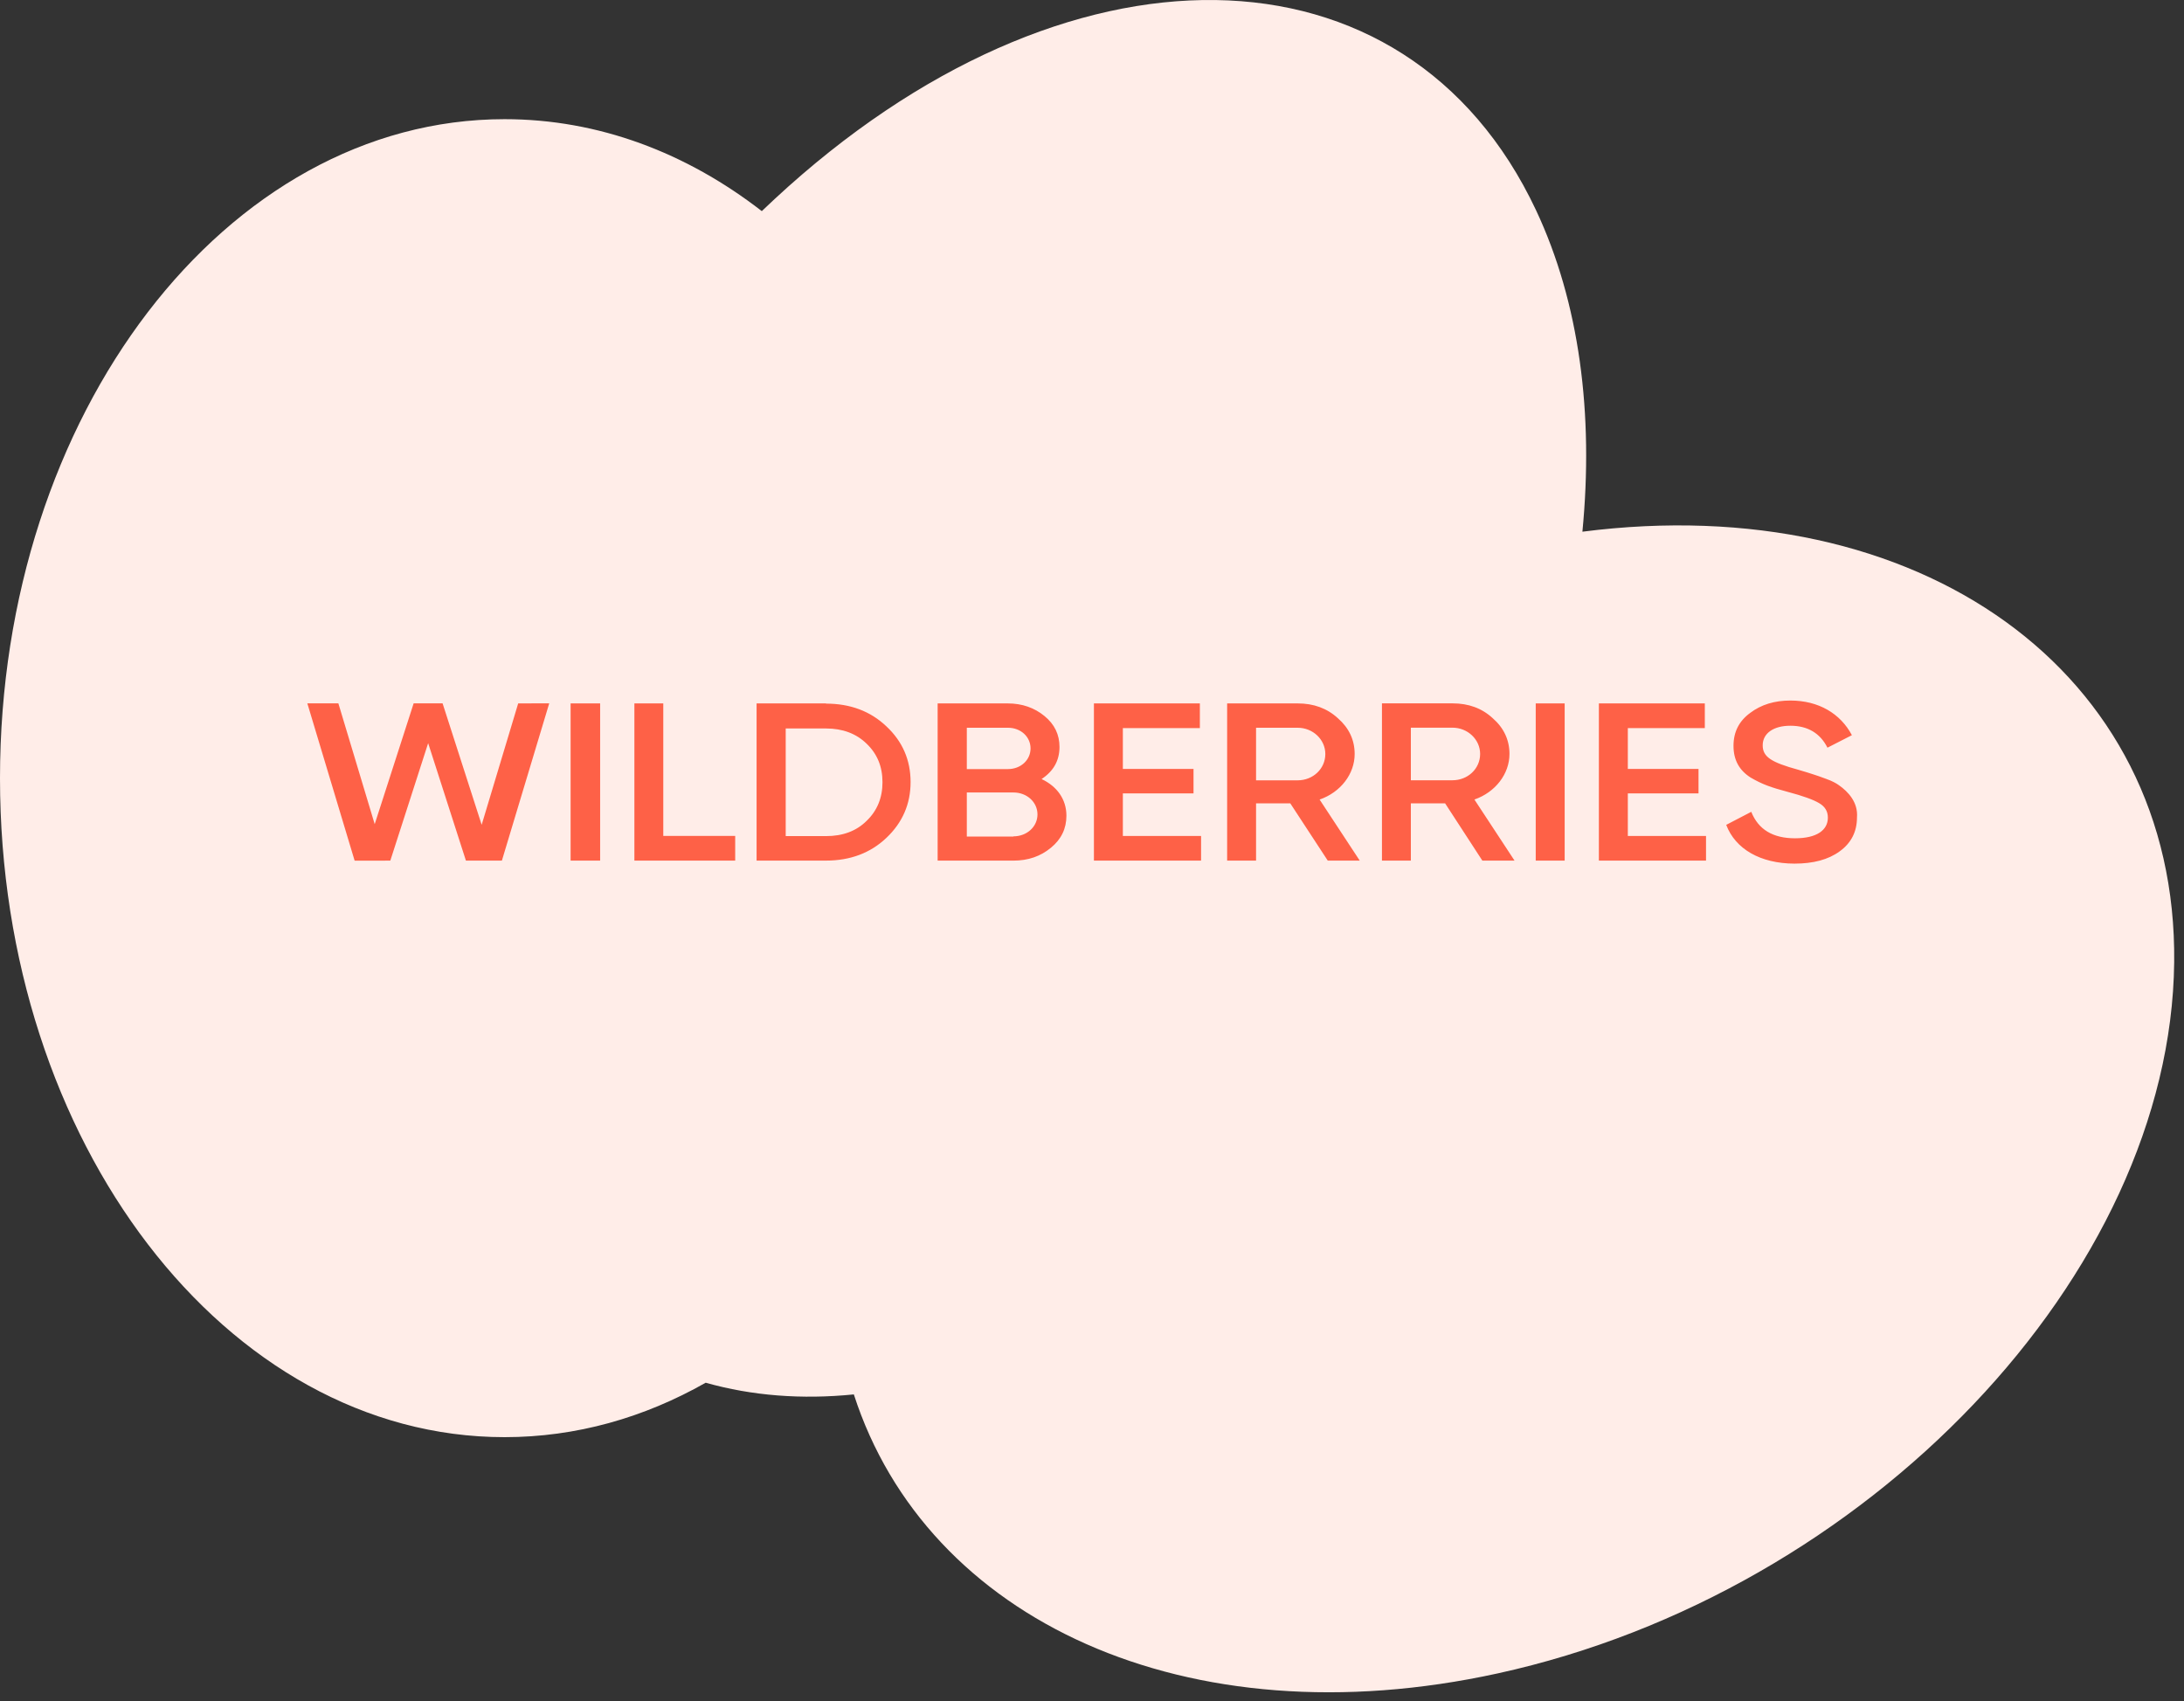 <?xml version="1.0" encoding="UTF-8"?> <svg xmlns="http://www.w3.org/2000/svg" width="217" height="169" viewBox="0 0 217 169" fill="none"><rect x="0" y="0" width="217" height="169" fill="#333333" stroke="none"/><path d="M76.954 19.785C105.836 -7.011 139.708 -6.528 152.609 20.865C156.947 30.076 158.357 41.156 157.226 52.826C190.595 48.541 216.343 66.667 216.025 95.6C215.684 126.579 185.587 158.214 148.801 166.26C117.877 173.023 92.073 160.96 84.836 138.539C79.66 139.061 74.701 138.675 70.117 137.377C63.995 140.855 57.24 142.786 50.138 142.786C22.448 142.786 0 113.473 0 77.313C0 41.154 22.448 11.84 50.138 11.84C59.472 11.84 68.209 15.175 75.692 20.975C76.109 20.575 76.53 20.178 76.954 19.785Z" fill="#FFEDE8"></path><path d="M35.236 85.51L30.537 69.881H33.62L37.23 81.884L41.099 69.881H43.975L47.858 81.946L51.487 69.884L54.57 69.881L49.867 85.506L46.293 85.503L42.541 73.834L38.781 85.506L35.236 85.51ZM56.695 69.887H59.629V85.503H56.695V69.887ZM65.903 83.051H73.048V85.503H63.032V69.887H65.903V83.051ZM82.074 69.907C84.484 69.907 86.489 70.662 88.065 72.16C89.667 73.654 90.475 75.505 90.475 77.702C90.475 79.883 89.667 81.737 88.065 83.25C86.489 84.745 84.484 85.503 82.074 85.503H75.174V69.887H82.074V69.907ZM82.074 83.07C83.734 83.07 85.092 82.567 86.103 81.557C87.159 80.55 87.683 79.251 87.683 77.721C87.683 76.155 87.159 74.896 86.103 73.886C85.073 72.879 83.716 72.376 82.074 72.376H78.067V83.07H82.074ZM105.958 81.04C105.958 82.322 105.452 83.381 104.418 84.228C103.388 85.075 102.172 85.506 100.676 85.506H93.164V69.887H100.131C101.565 69.887 102.78 70.322 103.77 71.133C104.786 71.96 105.27 72.987 105.27 74.213C105.27 75.58 104.662 76.626 103.49 77.401C105.029 78.124 105.958 79.418 105.958 81.04ZM96.061 72.304V76.41H100.149C101.426 76.41 102.394 75.508 102.394 74.357C102.394 73.203 101.426 72.304 100.149 72.304H96.061ZM100.698 83.093C102.03 83.093 103.082 82.139 103.082 80.916C103.082 79.69 102.03 78.735 100.698 78.735H96.061V83.113H100.698V83.093ZM111.566 83.057H119.337V85.506H108.691V69.887H119.217V72.34H111.566V76.394H118.587V78.826H111.566V83.057ZM131.926 85.506L128.203 79.817H124.8V85.506H121.928V69.887H128.949C130.529 69.887 131.864 70.374 132.938 71.365C134.03 72.32 134.598 73.51 134.598 74.913C134.598 76.897 133.2 78.719 131.115 79.438L135.104 85.506H131.926ZM124.8 72.304V77.528H128.931C130.467 77.528 131.683 76.374 131.683 74.913C131.683 73.474 130.449 72.304 128.931 72.304H124.8ZM147.286 85.506L143.584 79.814H140.181V85.506H137.309V69.881H144.33C145.913 69.881 147.246 70.365 148.319 71.359C149.411 72.313 149.979 73.504 149.979 74.909C149.979 76.891 148.581 78.715 146.496 79.435L150.485 85.506H147.286ZM140.181 72.297V77.522H144.312C145.848 77.522 147.064 76.371 147.064 74.909C147.064 73.468 145.83 72.297 144.312 72.297H140.181ZM152.589 69.884H155.464V85.506H152.589V69.884ZM161.739 83.057H169.509V85.506H158.863V69.887H169.389V72.34H161.739V76.394H168.763V78.826H161.739V83.057ZM171.515 81.952L174.004 80.657C174.71 82.423 176.152 83.286 178.357 83.286C180.541 83.286 181.615 82.459 181.615 81.233C181.615 80.586 181.309 80.118 180.741 79.791C180.177 79.451 179.125 79.072 177.629 78.676C175.948 78.225 175.118 77.937 173.942 77.254C172.81 76.531 172.239 75.508 172.239 74.102C172.239 72.719 172.789 71.637 173.902 70.826C174.994 69.999 176.33 69.6 177.888 69.6C180.701 69.6 182.867 70.898 184.002 73.043L181.575 74.285C180.847 72.843 179.609 72.104 177.888 72.104C176.21 72.104 175.14 72.859 175.14 74.05C175.14 75.201 175.988 75.74 178.681 76.479C179.344 76.675 179.831 76.822 180.137 76.927C180.461 77.018 180.887 77.182 181.429 77.378C182 77.578 182.441 77.813 182.707 78.009C183.638 78.656 184.628 79.719 184.508 81.213C184.508 82.619 183.94 83.754 182.787 84.584C181.655 85.412 180.155 85.804 178.295 85.804C174.896 85.791 172.425 84.349 171.515 81.952Z" fill="#FE6147"></path></svg> 